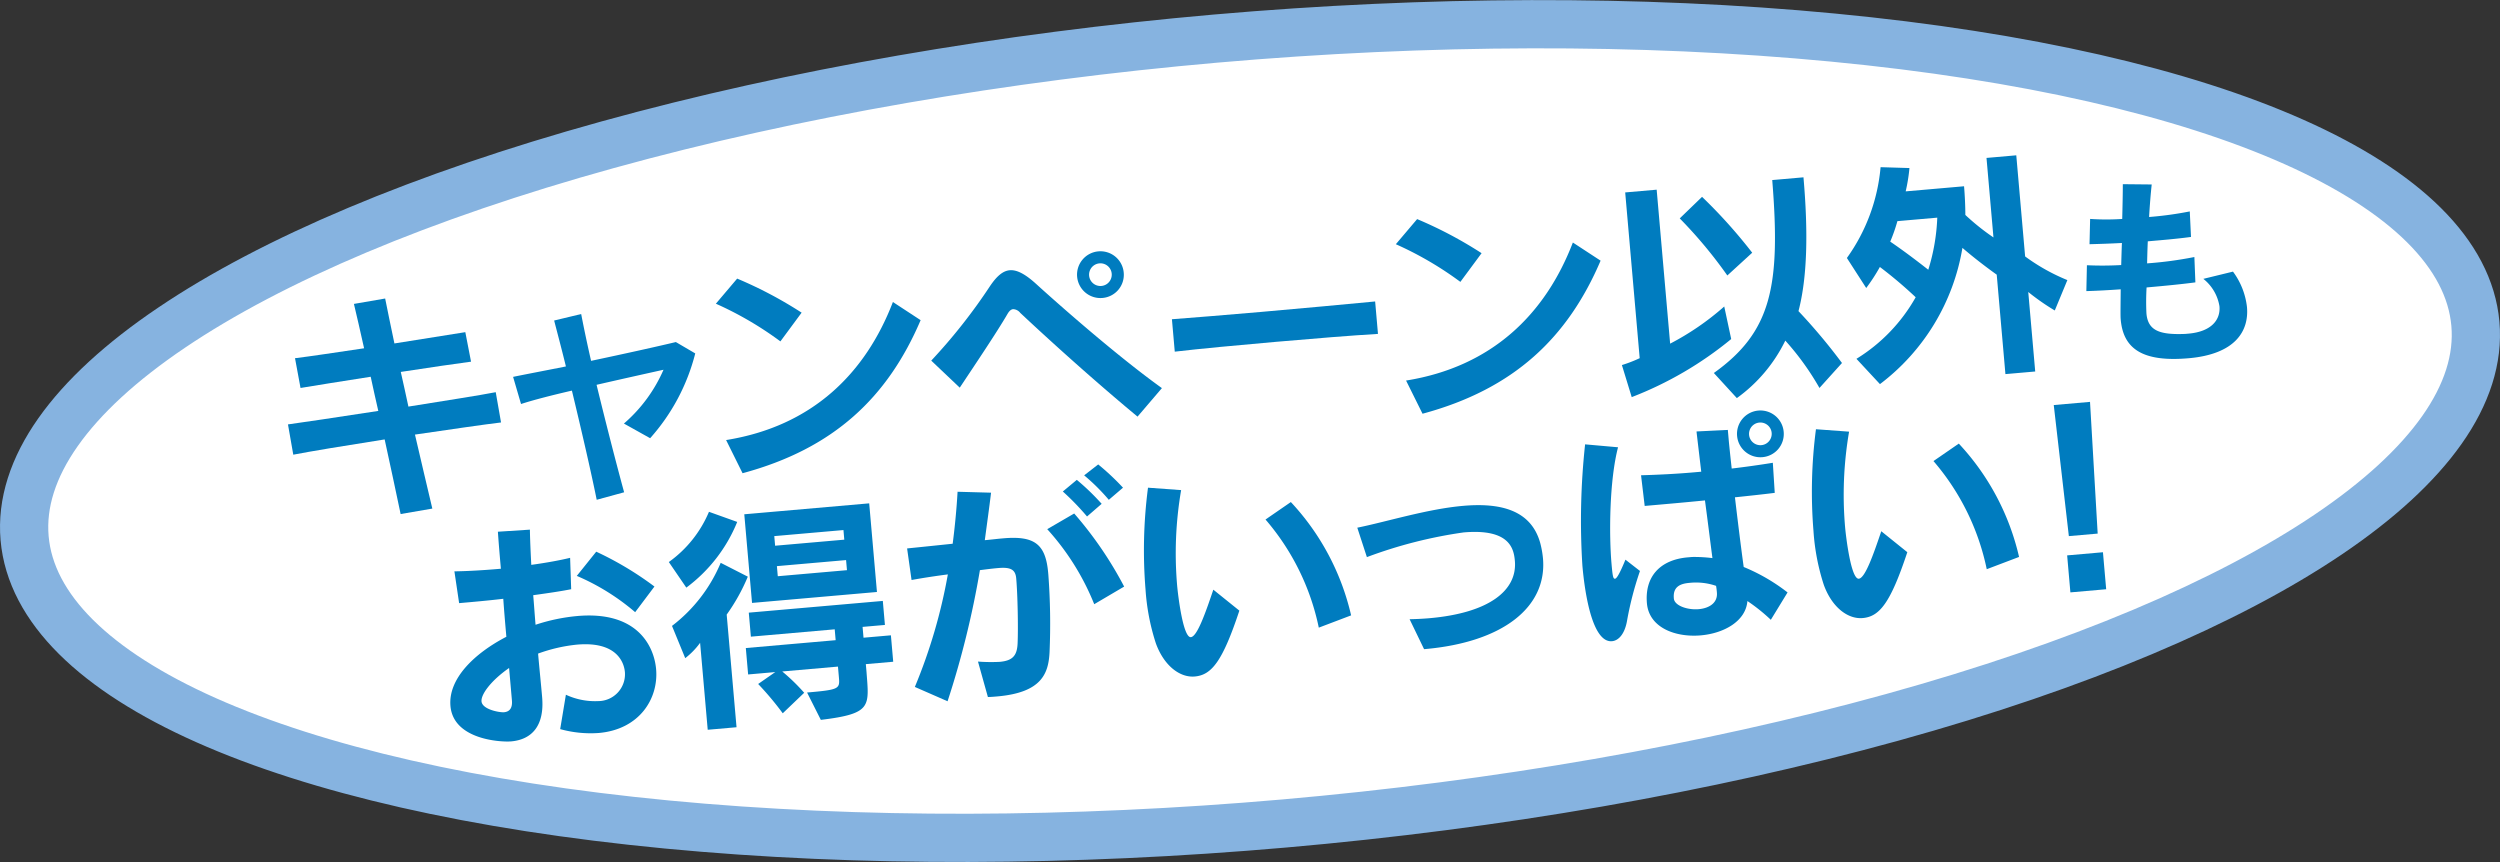 <svg xmlns="http://www.w3.org/2000/svg" width="279.862" height="96.507" viewBox="0 0 279.862 96.507">
  <rect x="0" y="0" width="279.862" height="96.507" fill="#333333" stroke="none"/>
  <defs>
    <style>
      .cls-1 {
        fill: #fff;
        stroke: #86b3e0;
        stroke-miterlimit: 10;
        stroke-width: 5.4px;
      }

      .cls-2 {
        fill: #007cbf;
      }
    </style>
  </defs>
  <g id="文字">
    <g>
      <ellipse class="cls-1" cx="139.931" cy="48.253" rx="137.7" ry="44.1" transform="translate(-3.673 12.379) rotate(-5)"/>
      <g>
        <path class="cls-2" d="M44.848,57.544c-.517-2.502-1.15-5.4-1.788-8.353-4.357.68-8.47,1.365-10.229,1.709l-.594-3.39c1.58-.22,5.244-.757,10.111-1.509-.303-1.3-.578-2.577-.85-3.826-3.154.492-6.147.971-7.856,1.256l-.617-3.333c1.716-.204,4.577-.645,7.734-1.11-.446-1.993-.84-3.72-1.139-4.967l3.497-.604c.245,1.252.615,3.007,1.036,5.03,3.154-.494,6.174-.975,7.937-1.264l.641,3.304c-1.714.23-4.685.653-7.866,1.148.27,1.223.573,2.523.854,3.881,4.061-.653,8.044-1.272,9.776-1.613l.594,3.389c-1.743.207-5.543.756-9.636,1.358.655,2.842,1.34,5.708,1.944,8.283Z"/>
        <path class="cls-2" d="M66.798,55.948c-.668-3.302-1.754-7.975-2.776-12.221-2.258.522-4.351,1.058-5.695,1.5L57.438,42.189c1.357-.281,3.49-.685,5.913-1.167-.506-2.069-.989-3.87-1.317-5.142l3.026-.726c.25,1.306.627,3.143,1.109,5.241,3.725-.787,7.552-1.637,9.489-2.104l2.171,1.272a22.549,22.549,0,0,1-5.049,9.492l-2.935-1.64a16.805,16.805,0,0,0,4.432-6.024c-1.807.401-4.625,1.028-7.494,1.686,1.017,4.192,2.209,8.829,3.085,12.031Z"/>
        <path class="cls-2" d="M87.362,38.217a38.315,38.315,0,0,0-7.224-4.219l2.383-2.81a46.274,46.274,0,0,1,7.216,3.812Zm15.698-2.376c-3.666,8.585-9.663,14.366-19.934,17.134l-1.842-3.713c9.646-1.549,15.605-7.462,18.672-15.453Z"/>
        <path class="cls-2" d="M127.341,46.64c-4.615-3.823-9.586-8.292-13.127-11.613a1.063,1.063,0,0,0-.796-.418c-.242.021-.443.201-.655.572-1.106,1.912-3.599,5.625-5.323,8.215L104.249,40.37a62.709,62.709,0,0,0,6.585-8.353c.744-1.095,1.423-1.696,2.203-1.765.807-.07,1.746.443,2.923,1.506,2.797,2.546,9.225,8.188,14.11,11.689Zm-3.926-13.285a2.618,2.618,0,1,1,2.38-2.837A2.603,2.603,0,0,1,123.415,33.355Zm-.339-3.872a1.269,1.269,0,1,0,1.374,1.153A1.266,1.266,0,0,0,123.076,29.483Z"/>
        <path class="cls-2" d="M154.257,37.377c-2.911.173-7.243.524-11.518.898s-8.495.771-11.23,1.092l-.318-3.63c2.503-.192,6.189-.488,10.035-.824,4.652-.407,9.517-.86,12.714-1.166Z"/>
        <path class="cls-2" d="M163.481,31.556a38.263,38.263,0,0,0-7.224-4.218l2.383-2.811A46.291,46.291,0,0,1,165.856,28.342Zm15.698-2.376c-3.666,8.585-9.663,14.366-19.934,17.135l-1.843-3.714c9.646-1.549,15.605-7.462,18.672-15.452Z"/>
        <path class="cls-2" d="M193.799,37.954a40.391,40.391,0,0,1-11.136,6.502L181.563,40.867a15.217,15.217,0,0,0,1.992-.771L181.932,21.542l3.523-.308,1.508,17.236A30.008,30.008,0,0,0,193.02,34.31Zm-.433-7.116a51.019,51.019,0,0,0-5.328-6.389l2.498-2.413a57.524,57.524,0,0,1,5.615,6.255Zm10.314,12.592a30.259,30.259,0,0,0-3.824-5.301,17.189,17.189,0,0,1-5.425,6.436L191.856,41.755c6.452-4.602,7.494-9.732,6.537-21.599l3.496-.306c.534,6.104.436,11.18-.559,14.979A64.633,64.633,0,0,1,206.2,40.636Z"/>
        <path class="cls-2" d="M224.497,41.879l-.974-11.132c-1.387-.989-2.725-2.038-3.839-2.997a24.073,24.073,0,0,1-9.233,15.25l-2.632-2.832a19.048,19.048,0,0,0,6.632-6.893,48.383,48.383,0,0,0-4.009-3.389,20.575,20.575,0,0,1-1.528,2.355l-2.164-3.36a20.496,20.496,0,0,0,3.771-10.166l3.233.097a19.813,19.813,0,0,1-.422,2.611l6.534-.571c.087.994.144,2.263.145,3.211a25.797,25.797,0,0,0,3.146,2.516l-.779-8.9,3.334-.292.99,11.32a21.823,21.823,0,0,0,4.729,2.648l-1.409,3.402A25.48,25.48,0,0,1,227.053,32.687l.779,8.9Zm-12.093-17.123a18.816,18.816,0,0,1-.802,2.293c1.239.839,2.774,1.979,4.259,3.149a22.349,22.349,0,0,0,1.007-5.833Z"/>
        <path class="cls-2" d="M244.997,37.348c2.534-.222,3.594-1.534,3.46-3.06a4.911,4.911,0,0,0-1.805-3.072l3.318-.81a8.178,8.178,0,0,1,1.568,3.975c.235,2.69-1.324,5.267-6.526,5.722-5.067.443-7.316-.986-7.608-4.327-.029-.336-.03-.607-.002-3.389-1.347.096-2.674.166-3.846.201l.063-2.897a37.375,37.375,0,0,0,3.839-.02c.023-.771.042-1.585.078-2.47-1.304.069-2.566.111-3.625.137l.068-2.83a26.685,26.685,0,0,0,3.593.002c.035-1.404.067-2.853.066-3.892l3.234.033c-.124,1.163-.22,2.392-.292,3.641a39.25,39.25,0,0,0,4.554-.625l.137,2.857c-.915.125-2.124.254-3.469.371-.448.039-.897.079-1.368.12-.039.84-.058,1.654-.077,2.469a43.341,43.341,0,0,0,5.292-.711l.113,2.837c-1.407.19-3.378.386-5.463.568a27.145,27.145,0,0,0-.016,2.916c.171,1.95,1.52,2.397,4.334,2.287Z"/>
        <path class="cls-2" d="M63.349,77.771a7.712,7.712,0,0,0,3.612.714A3.008,3.008,0,0,0,69.955,75.242c-.101-1.156-.98-3.464-5.363-3.08a17.854,17.854,0,0,0-4.356,1.004c.151,1.721.321,3.359.445,4.784l.007.081c.29,3.308-1.235,4.769-3.467,4.964-1.103.097-6.463-.166-6.795-3.958-.266-3.038,2.63-5.865,6.258-7.755-.12-1.371-.247-2.823-.345-4.251-1.77.209-3.491.36-4.943.487l-.528-3.559c1.434-.017,3.294-.125,5.203-.292-.127-1.452-.249-2.851-.335-4.144l3.583-.232c.016,1.109.08,2.459.155,3.943,1.606-.223,3.127-.491,4.348-.788l.118,3.513c-1.198.24-2.67.45-4.25.67.092,1.049.166,2.207.263,3.31a20.765,20.765,0,0,1,4.683-.979c6.75-.591,8.591,3.421,8.812,5.948.287,3.281-1.848,6.746-6.42,7.146A12.686,12.686,0,0,1,62.71,81.62Zm-6.359-2.993c-2.043,1.425-3.155,2.958-3.087,3.738.08.914,2.034,1.258,2.518,1.216.646-.057.959-.49.886-1.324Zm14.113-6.248a25.349,25.349,0,0,0-6.533-4.062l2.175-2.71A36.437,36.437,0,0,1,73.262,65.659Z"/>
        <path class="cls-2" d="M74.872,62.917a13.176,13.176,0,0,0,4.494-5.623l3.161,1.133a17.205,17.205,0,0,1-5.697,7.354Zm4.353,18.776-.852-9.734a8.428,8.428,0,0,1-1.665,1.718l-1.481-3.61a17.268,17.268,0,0,0,5.452-7.062l3.035,1.55a21.467,21.467,0,0,1-2.365,4.245l1.103,12.611ZM84.187,67.494l-.868-9.923,13.983-1.224.868,9.923ZM96.925,74.346l.078.888c.283,3.85.625,4.659-5.114,5.352l-1.542-3.062c3.576-.312,3.677-.403,3.567-1.667l-.108-1.236-6.239.546a21.693,21.693,0,0,1,2.458,2.386l-2.4,2.296a34.287,34.287,0,0,0-2.753-3.281l1.916-1.333-3.039.267-.259-2.958,10.057-.88L93.442,70.45l-9.385.821-.235-2.688,15.005-1.312.235,2.688-2.501.219.106,1.21,3.065-.268.259,2.958ZM94.42,59.337l-7.744.678.094,1.076,7.744-.678Zm.294,3.361-7.744.678.099,1.13,7.744-.678Z"/>
        <path class="cls-2" d="M109.48,74.06a19.891,19.891,0,0,0,2.415.032c1.425-.124,1.948-.658,2.018-2.019.084-1.823.004-5.528-.151-7.303-.082-.941-.521-1.31-2-1.181l-.135.012c-.592.052-1.234.136-1.931.224a101.228,101.228,0,0,1-3.62,14.678l-3.663-1.604a60.049,60.049,0,0,0,3.694-12.598c-1.259.165-2.624.365-4.063.627l-.499-3.533c1.853-.189,3.572-.367,5.102-.527q.388-3.001.548-5.819l3.749.104c-.204,1.698-.454,3.481-.7,5.318.699-.061,1.342-.145,1.934-.196l.135-.012c3.522-.308,4.746.668,5.026,3.868l.019.216a73.699,73.699,0,0,1,.134,8.658c-.118,2.368-.851,4.519-5.852,4.956-.35.031-.672.06-1.051.065Zm13.013-6.423a27.98,27.98,0,0,0-5.26-8.399l3.017-1.755a42.301,42.301,0,0,1,5.593,8.182Zm-.805-9.819a28.818,28.818,0,0,0-2.71-2.798l1.566-1.302a26.14,26.14,0,0,1,2.781,2.683Zm2.438-1.866a22.552,22.552,0,0,0-2.76-2.739l1.573-1.222a27.545,27.545,0,0,1,2.775,2.603Z"/>
        <path class="cls-2" d="M138.74,68.357c-1.886,5.692-3.108,7.208-4.991,7.373-1.694.148-3.469-1.241-4.364-3.737a24.655,24.655,0,0,1-1.15-6.022,53.972,53.972,0,0,1,.278-11.377l3.709.271a41.785,41.785,0,0,0-.447,10.688c.08.915.647,5.852,1.535,5.773.699-.061,1.612-2.634,2.516-5.314Zm8.892,1.904A26.877,26.877,0,0,0,141.667,58.157l2.837-1.955A27.631,27.631,0,0,1,151.25,68.888Z"/>
        <path class="cls-2" d="M159.418,72.671l-1.621-3.353c.785-.015,1.513-.052,2.212-.112,6.696-.586,9.862-3.112,9.573-6.42-.118-1.344-.562-3.636-5.752-3.182A51.273,51.273,0,0,0,153.016,62.366l-1.074-3.293c3.301-.669,7.837-2.095,11.844-2.445,4.061-.355,7.567.395,8.625,4.122a10.412,10.412,0,0,1,.317,1.761c.478,5.459-4.489,9.389-13.229,10.153Z"/>
        <path class="cls-2" d="M183.587,63.918a36.638,36.638,0,0,0-1.458,5.628c-.257,1.404-.921,2.167-1.674,2.233-2.124.186-3.011-4.993-3.314-8.462a79.244,79.244,0,0,1,.303-13.574l3.687.327c-.993,3.826-1.001,9.924-.731,13.017.122,1.397.177,1.718.393,1.699.188-.017.52-.561,1.168-2.134Zm14.649,5.466a20.031,20.031,0,0,0-2.623-2.101c-.181,2.265-2.637,3.617-5.218,3.843-2.823.247-5.792-.848-6.031-3.591-.259-2.958,1.444-4.868,4.563-5.141l.484-.043a16.403,16.403,0,0,1,2.287.126c-.243-1.849-.526-4.154-.836-6.458-2.176.218-4.408.413-6.747.618l-.409-3.433c1.811-.051,3.835-.146,5.852-.322l.887-.078c-.214-1.823-.409-3.432-.53-4.505l3.507-.172.085.968c.082.941.21,2.095.348,3.357,1.635-.197,3.188-.415,4.604-.647l.214,3.368c-1.448.181-2.924.337-4.455.498.321,2.736.682,5.631.98,7.8a20.937,20.937,0,0,1,4.91,2.849ZM192.194,66.281c-.012-.135-.033-.376-.088-.697a6.947,6.947,0,0,0-2.983-.335c-.995.088-1.861.407-1.746,1.726l.005.053c.095.777,1.521,1.276,2.784,1.166,1.129-.1,2.136-.675,2.032-1.858ZM197.294,51.177a2.618,2.618,0,1,1,2.38-2.837A2.604,2.604,0,0,1,197.294,51.177Zm-.339-3.873a1.269,1.269,0,1,0,1.374,1.153A1.268,1.268,0,0,0,196.955,47.304Z"/>
        <path class="cls-2" d="M213.514,61.815c-1.886,5.692-3.108,7.208-4.991,7.373-1.694.147-3.469-1.241-4.364-3.737a24.654,24.654,0,0,1-1.15-6.023,53.975,53.975,0,0,1,.278-11.377l3.709.271a41.792,41.792,0,0,0-.447,10.688c.08.914.647,5.851,1.535,5.773.699-.062,1.612-2.634,2.515-5.314Zm8.892,1.904a26.885,26.885,0,0,0-5.964-12.105l2.836-1.955a27.641,27.641,0,0,1,6.746,12.687Z"/>
        <path class="cls-2" d="M231.597,60.015,229.907,45.343l4.06-.355L234.824,59.733Zm.172,6.299-.362-4.142,4.007-.351.362,4.142Z"/>
      </g>
    </g>
  </g>
</svg>
